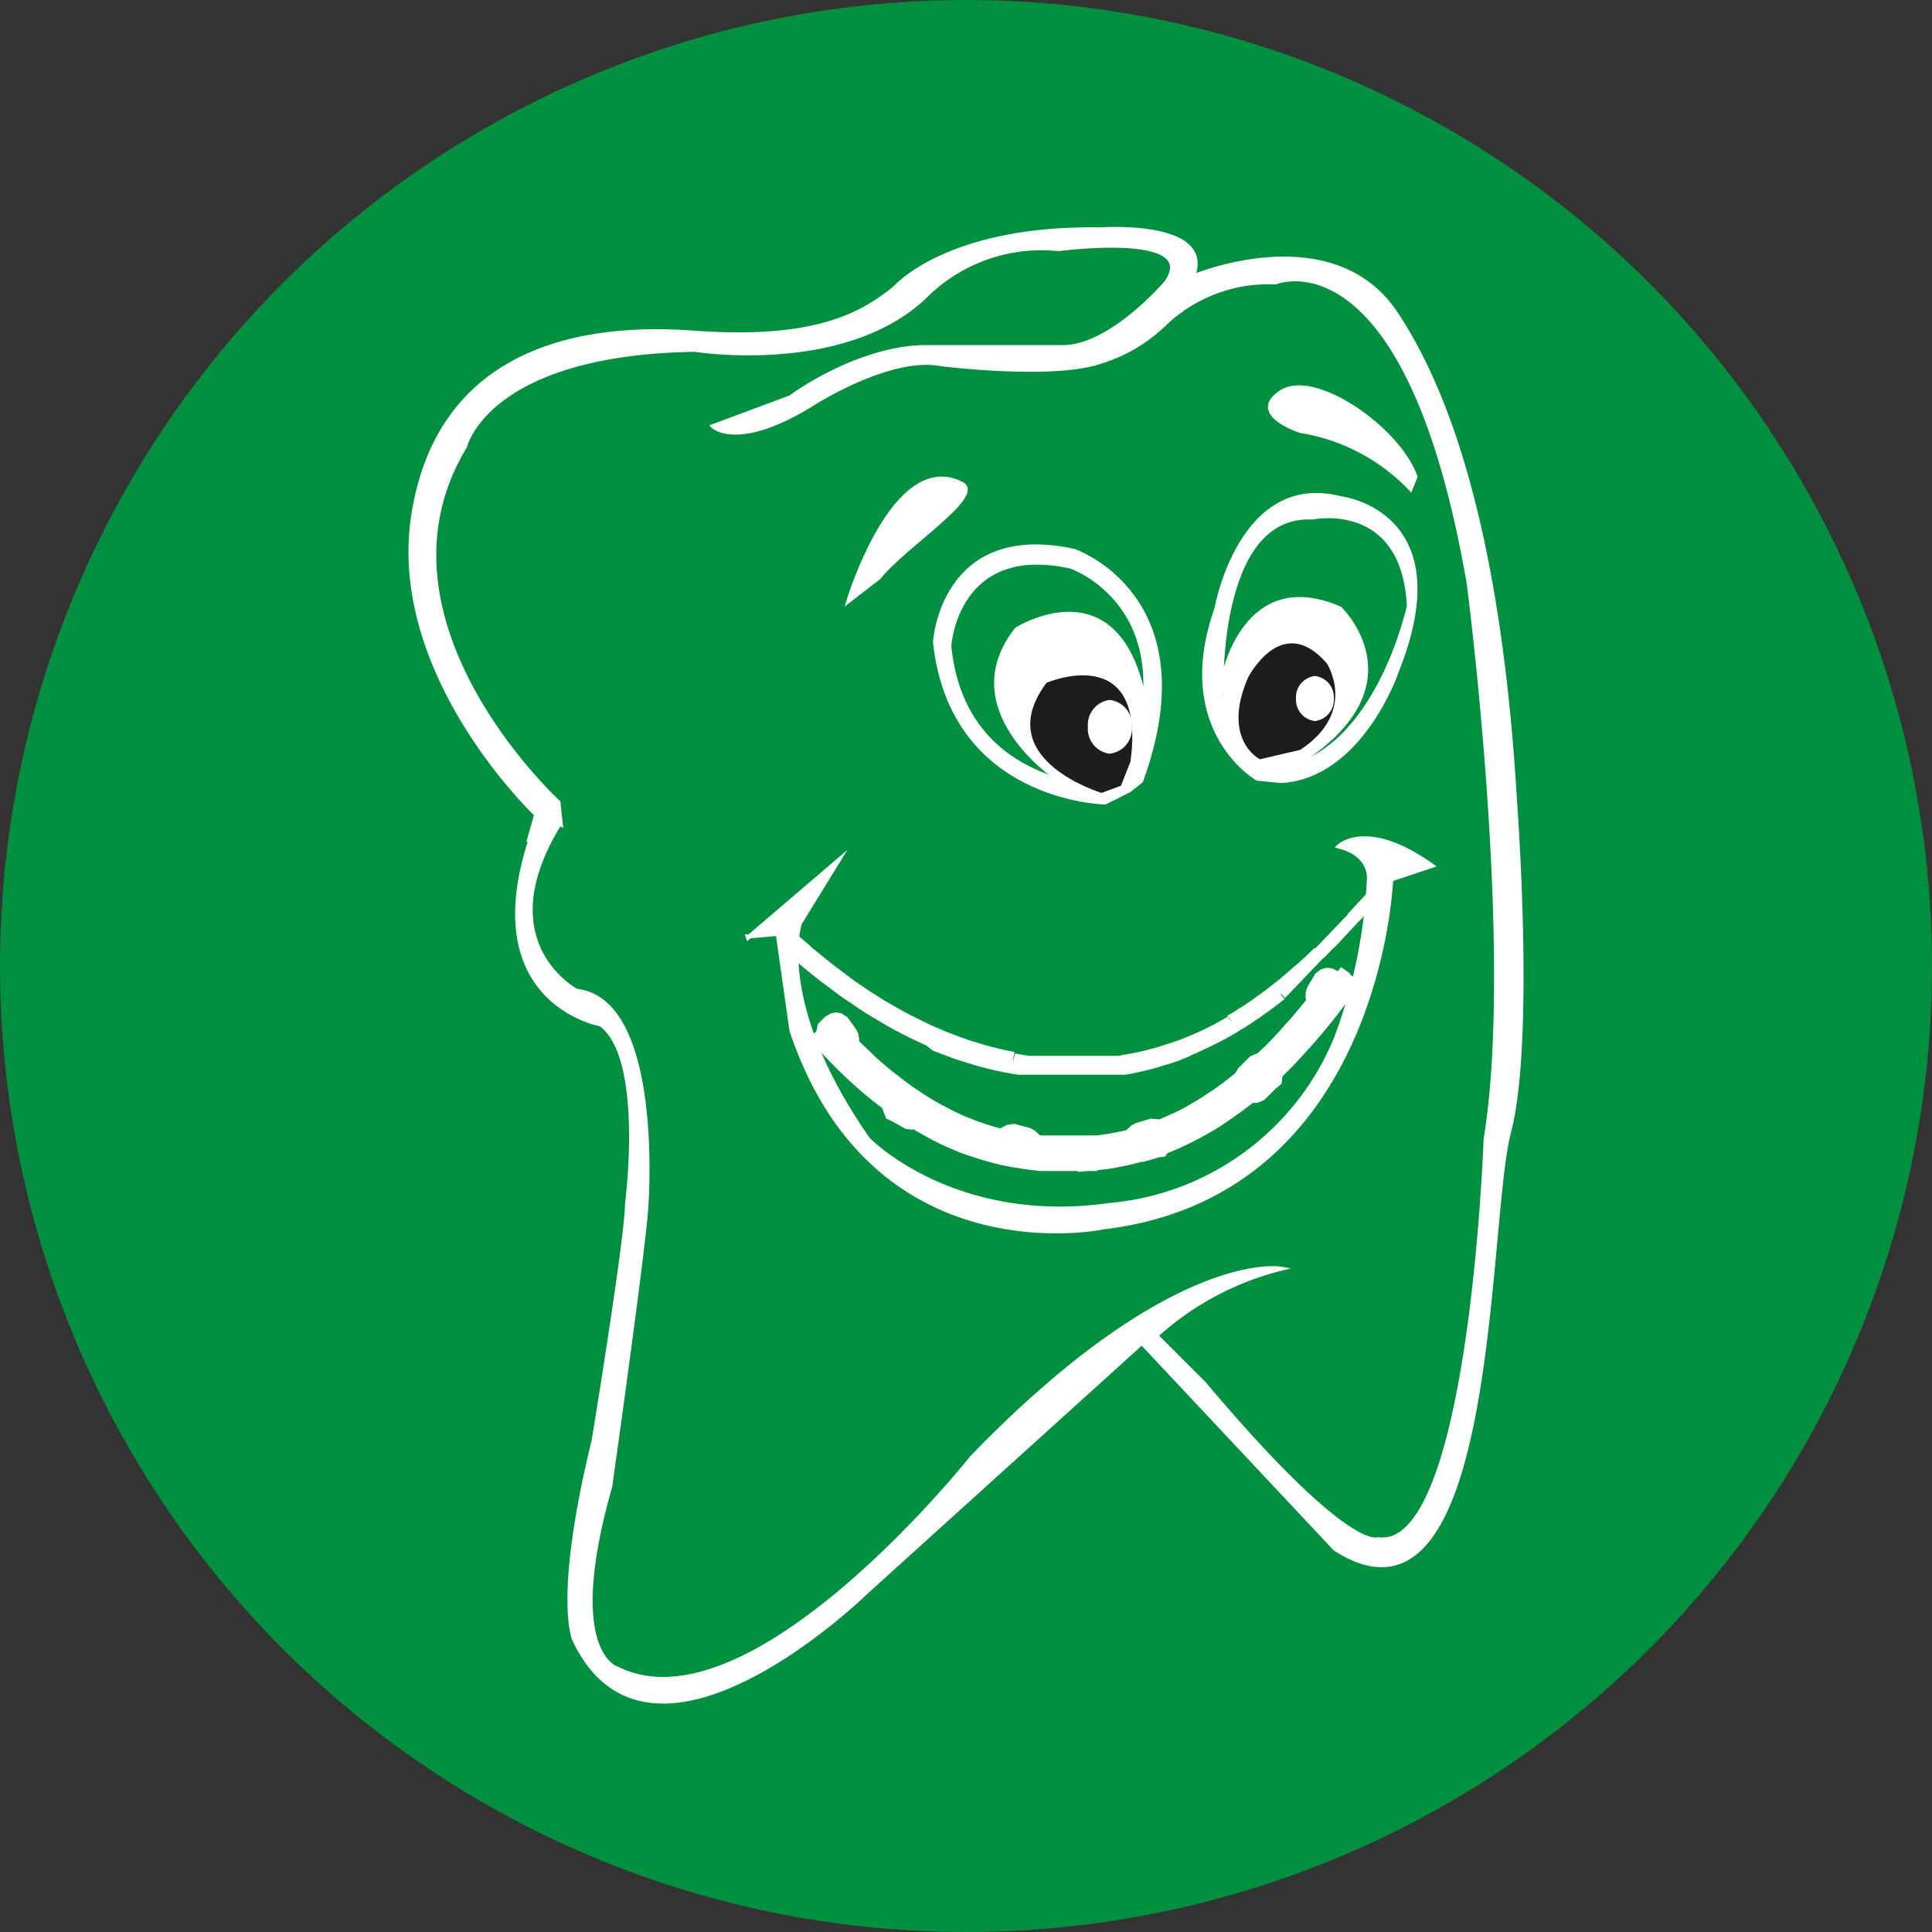 <svg id="Camada_2" data-name="Camada 2" xmlns="http://www.w3.org/2000/svg" viewBox="0 0 100 100"><rect x="0" y="0" width="100" height="100" fill="#333333" stroke="none"/><defs><style>.cls-1{fill:#009040;}.cls-2,.cls-6,.cls-7{fill:#fff;}.cls-2,.cls-4,.cls-5{fill-rule:evenodd;}.cls-3{fill:none;stroke-width:0.22px;}.cls-3,.cls-7{stroke:#fff;stroke-miterlimit:22.93;}.cls-4{fill:#1d1d1b;}.cls-5{fill:#a9c40b;}</style></defs><title>favicon</title><circle class="cls-1" cx="50" cy="50" r="50"/><path class="cls-2" d="M-890.9,312.55l-.12-1.12S-901.31,302-895.85,293c0,0,1.11-4.83,11.89-5,0,0,7.68,1.24,11.89-2.73a8.52,8.52,0,0,1,6.94-2.48s7.44-1,5.58,1.73c0,0-2.73,3.22-5.21,3.35h-7.18c-3.6,0-7.07,2.6-7.07,2.6l-4,1.49s1.24,1.24,5.08-1.12c0,0,4-2.6,6.69-2.1,0,0,5.83.74,8.31-.13a8.2,8.2,0,0,0,3.34-2,7.8,7.8,0,0,1,5.7-2.1s6.82-2.85,10,15.61c0,0,2.48,19,.87,28.75,0,0-.74,21.44-5.58,20.7,0,0-1.48.87-9-8.06l-2.48-2.48a15.05,15.05,0,0,1,6.45-3.46s-5.58-1-16,9.79c0,0-11.4,14.37-18.34,10.91,0,0-2.85-.75-.37-9.43,0,0,1.73-12.27,1.86-14.37,0,0,.87-10.78-3.6-11.28,0,0-4.71-2.48-.87-8.67Zm-1.61.74.35-1.23s-7.73-7.3-6.34-15.64,8.51-9.73,14.42-9.3,8.52-.69,10.51-2.34c0,0,2.7-3.13,10.6-3,0,0,5.91-.43,4.79,2.44,0,0,7.21-3.05,10.51,1.91s5.47,13.29,6.17,25.37c0,0,.92,12.29-.32,17s-.62,27-9,21.56l-10-10.66-14.25,12.89s-11.15,10.91-15.12,2.48c0,0-1-2.11,1-10.29,0,0,1.73-10.53,1.73-12.27,0,0,1-7.55-1.36-9.29,0,0-6.45-1.12-3.6-9.67Z" transform="translate(919.92 -269.9)"/><path class="cls-3" d="M-890.9,312.55l-.12-1.12S-901.31,302-895.85,293c0,0,1.11-4.83,11.89-5,0,0,7.68,1.24,11.89-2.73a8.52,8.52,0,0,1,6.94-2.48s7.44-1,5.58,1.73c0,0-2.73,3.22-5.21,3.35h-7.18c-3.6,0-7.07,2.6-7.07,2.6l-4,1.49s1.24,1.24,5.08-1.12c0,0,4-2.6,6.69-2.1,0,0,5.83.74,8.31-.13a8.2,8.2,0,0,0,3.34-2,7.8,7.8,0,0,1,5.7-2.1s6.82-2.85,10,15.61c0,0,2.48,19,.87,28.75,0,0-.74,21.44-5.58,20.7,0,0-1.48.87-9-8.06l-2.48-2.48a15.05,15.05,0,0,1,6.45-3.46s-5.58-1-16,9.79c0,0-11.4,14.37-18.34,10.91,0,0-2.85-.75-.37-9.43,0,0,1.73-12.27,1.86-14.37,0,0,.87-10.78-3.6-11.28,0,0-4.71-2.48-.87-8.67Zm-1.61.74.35-1.23s-7.73-7.3-6.34-15.64,8.51-9.73,14.42-9.3,8.52-.69,10.51-2.34c0,0,2.7-3.13,10.6-3,0,0,5.91-.43,4.79,2.44,0,0,7.21-3.05,10.51,1.91s5.47,13.29,6.17,25.37c0,0,.92,12.29-.32,17s-.62,27-9,21.56l-10-10.66-14.25,12.89s-11.15,10.91-15.12,2.48c0,0-1-2.11,1-10.29,0,0,1.73-10.53,1.73-12.27,0,0,1-7.55-1.36-9.29,0,0-6.45-1.12-3.6-9.67Z" transform="translate(919.92 -269.9)"/><path class="cls-2" d="M-874.42,299.78-876,301s2.36-7.81,5.83-6.07C-868.9,295.5-873.18,298.18-874.42,299.78Z" transform="translate(919.92 -269.9)"/><path class="cls-3" d="M-874.42,299.78-876,301s2.36-7.81,5.83-6.07C-868.9,295.5-873.18,298.18-874.42,299.78Z" transform="translate(919.92 -269.9)"/><path class="cls-2" d="M-846.66,294.58l-.25.62a10.07,10.07,0,0,0-5.7-3s-2.72-.87-1-2S-847.53,292.1-846.66,294.58Z" transform="translate(919.92 -269.9)"/><path class="cls-3" d="M-846.66,294.58l-.25.62a10.07,10.07,0,0,0-5.7-3s-2.72-.87-1-2S-847.53,292.1-846.66,294.58Z" transform="translate(919.92 -269.9)"/><path class="cls-2" d="M-862,310.07l-1.09.55s-7-.11-7.7-7.28c0,0,.32-5.43,6.29-4.12,0,0,6.08,2.06,3,10.42l-.55.43Zm.52.74-1.24.62s-7.93-.12-8.8-8.3c0,0,.37-6.2,7.19-4.71,0,0,6.94,2.36,3.47,11.9l-.62.49Z" transform="translate(919.92 -269.9)"/><path class="cls-3" d="M-862,310.07l-1.09.55s-7-.11-7.7-7.28c0,0,.32-5.43,6.29-4.12,0,0,6.08,2.06,3,10.42l-.55.43Zm.52.74-1.24.62s-7.93-.12-8.8-8.3c0,0,.37-6.2,7.19-4.71,0,0,6.94,2.36,3.47,11.9l-.62.49Z" transform="translate(919.92 -269.9)"/><path class="cls-2" d="M-856.33,306.85l-.37-1s-.37-9.42,4.71-9.17c0,0,4.71-1,5,4.58,0,0-1.61,7.56-6.57,8.43,0,0-2.73-.37-2.73-2.85Zm2.73,3.47-1.24-.12s-4.34-2.48-2.11-8.8c0,0,1.24-7.06,6.45-5.7,0,0,6.19.74,2.85,9C-847.65,304.74-849.51,310.07-853.6,310.32Z" transform="translate(919.92 -269.9)"/><path class="cls-3" d="M-856.33,306.85l-.37-1s-.37-9.42,4.71-9.17c0,0,4.71-1,5,4.58,0,0-1.61,7.56-6.57,8.43,0,0-2.73-.37-2.73-2.85Zm2.73,3.47-1.24-.12s-4.34-2.48-2.11-8.8c0,0,1.24-7.06,6.45-5.7,0,0,6.19.74,2.85,9C-847.65,304.74-849.51,310.07-853.6,310.32Z" transform="translate(919.92 -269.9)"/><path class="cls-2" d="M-862.77,310.57l-2.6-.37s-5.33-3.6-2-7.81c0,0,5.45-3.47,6.81,3.84,0,0-.24,4.34-2.23,4.34" transform="translate(919.92 -269.9)"/><path class="cls-2" d="M-856.33,308l-.37-3.09s1.12-5.83,6.2-3.6c0,0,4.21,4-2,8.06,0,0-2.36,1.48-3.85-1.37" transform="translate(919.92 -269.9)"/><path class="cls-4" d="M-861.9,310.57l-1,.37s-5.82-1.74-2.85-5.7c0,0,5.21-2.24,4.34,4.09Z" transform="translate(919.92 -269.9)"/><path class="cls-4" d="M-852.61,308.71l-2.1.49s-2-1-.62-4.21c0,0,1.74-3.47,4.09-.75,0,0,1.61,2.48-1.36,4.46" transform="translate(919.92 -269.9)"/><path class="cls-2" d="M-851.86,305a1,1,0,0,1,.87,1.06,1,1,0,0,1-.87,1.05,1,1,0,0,1-.87-1.05A1,1,0,0,1-851.86,305Z" transform="translate(919.92 -269.9)"/><path class="cls-3" d="M-851.86,305a1,1,0,0,1,.87,1.06,1,1,0,0,1-.87,1.05,1,1,0,0,1-.87-1.05A1,1,0,0,1-851.86,305Z" transform="translate(919.92 -269.9)"/><path class="cls-2" d="M-862.5,306.24a1.19,1.19,0,0,1,1.06,1.28,1.19,1.19,0,0,1-1.06,1.28,1.19,1.19,0,0,1-1-1.28A1.19,1.19,0,0,1-862.5,306.24Z" transform="translate(919.92 -269.9)"/><path class="cls-3" d="M-862.5,306.24a1.19,1.19,0,0,1,1.06,1.28,1.19,1.19,0,0,1-1.06,1.28,1.19,1.19,0,0,1-1-1.28A1.19,1.19,0,0,1-862.5,306.24Z" transform="translate(919.92 -269.9)"/><path class="cls-2" d="M-881.2,318.43l4.68-4-2,3.25s-1.42,4.11,3.54,11.2c0,0,4.39,4.53,12.46,3.4a14,14,0,0,0,11.76-8.65,27.06,27.06,0,0,0,1.7-8.22s.15-1.27-1.56-1.7c0,0,1.42-1.42,4.82,1l-2.12.71s-.57,16.29-14.87,18c0,0-11.91,2.55-16.16-10.19l-.71-5-1.56.14Z" transform="translate(919.92 -269.9)"/><path class="cls-3" d="M-881.2,318.43l4.68-4-2,3.25s-1.42,4.11,3.54,11.2c0,0,4.39,4.53,12.46,3.4a14,14,0,0,0,11.76-8.65,27.06,27.06,0,0,0,1.7-8.22s.15-1.27-1.56-1.7c0,0,1.42-1.42,4.82,1l-2.12.71s-.57,16.29-14.87,18c0,0-11.91,2.55-16.16-10.19l-.71-5-1.56.14Z" transform="translate(919.92 -269.9)"/><path class="cls-5" d="M-849.86,317.4l1.45-1.56,0,0Zm-1.74,1.82.51-.5,1.23-1.32Zm-27.31-.8c3.31,3,7.09,5.45,11.56,6.28a16.11,16.11,0,0,0,11.2-1.94,25.86,25.86,0,0,0,4.55-3.54l-2,2.08a18.82,18.82,0,0,1-4.81,2.89,16.12,16.12,0,0,1-9,.9c-4.57-.8-8.45-3.31-11.85-6.32a.26.26,0,0,1,0-.36.26.26,0,0,1,.36,0Z" transform="translate(919.92 -269.9)"/><path class="cls-6" d="M-850.1,317.17h0l1.48-1.54.48.46-1.48,1.54Zm1.93-1.57.28.23-.25.26Zm0,.49-.45,0,0,0,.42-.52,0,0Zm-.51-.48.21-.22.24.19-.45,0Zm.45,0,0,.49-1.45,1.56-.49-.45,1.45-1.56.45,0Zm-3.17,3.88-.47-.47,1.74-1.82.48.46-1.74,1.82Zm1.27-2.3.48.46-1.23,1.33-.49-.45,1.24-1.33h0Zm-.75,1.79Zm-.49-.45.49.45h0l0,0,0,0h0l0,0v0l0,0,0,0,0,0h0l0,0,0,0h0l0,0v0l0,0,0,0,0,0,0,0h0v0h0l0,0v0h0l0,0h0l0,0,0,0h0l0,0h0l-.45-.48h0v0h0v0h0l0,0h0l0,0h0l0,0,0,0h0l0,0,0,0,0,0,0,0,0,0h0l0,0,0,0h0l0,0,0,0h0l0,0,0,0,0,0,0,0v0Zm-27.8.16h0Zm.45-.49-.45.49v0h0l-.47-.47,0,0,0,0,0,0,0,0h0l0,0h.1l0,0h.29l0,0h0l0,0h0l0,0,0,0h0l0,0,0,0v0Zm-.81,0,.46.48h0l-.47.46h0l0,0,0,0,0,0v0l0,0v-.1l0,0v0l0,0v-.24l0,0v0l0,0v0l0,0,0,0,0,0,0,0v-.09Zm0,.85h0Zm0,0,.47-.46,0,0,.33.28.32.28.32.27.32.26.33.27.33.26.34.25.34.25.34.25.34.24.35.23.35.24.35.23.36.22.36.21.36.21.36.2.37.2.37.18.38.18.38.18.38.16.38.16.39.15.39.14.4.14.4.12.4.12.41.1.41.1.42.09.42.08-.12.65-.43-.08-.44-.09-.42-.1-.42-.11-.42-.12-.41-.13-.42-.13-.4-.15-.41-.15-.4-.16L-872,324l-.39-.18-.39-.18-.38-.19-.38-.2-.37-.2-.37-.22-.37-.22-.37-.22-.36-.23-.35-.24-.36-.24-.35-.24-.34-.26-.35-.26-.34-.25-.34-.27-.33-.27-.33-.27-.33-.28-.33-.28-.32-.28,0,0Zm12,6.42.12-.65.27.05.28,0,.28,0,.28,0,.29,0,.28,0h.28l.29,0h1.4l.28,0h.28l.28,0,.27,0,.28,0,.28,0,.28,0,.27-.05.28-.06.27-.06.28-.06.27-.07.27-.07.27-.08.27-.09.27-.09.26-.09.27-.1.26-.11.25.62-.27.11-.27.11-.28.1-.28.09-.28.08-.28.09-.28.08-.29.07-.28.07-.29.06-.28.06-.29.05-.29,0-.29,0-.29,0-.29,0-.29,0-.29,0h-.29l-.29,0h-.87l-.3,0h-.29l-.29,0-.29,0-.29,0-.29,0-.29,0-.29,0-.28-.05Zm9.19-.92-.25-.62.16-.07.16-.06.16-.07.16-.08.15-.07.16-.07.15-.08.16-.08.15-.08.15-.08.16-.08.15-.08.16-.09.15-.08.14-.09.15-.08.15-.1.15-.09.15-.09.14-.09.15-.1.14-.09.14-.1.14-.1.14-.1.15-.1.13-.11.14-.1.13-.11.14-.1.13-.11.14-.11.43.52-.14.11-.14.11-.14.11-.15.11-.14.1-.14.11-.15.1-.15.11-.14.1-.15.1-.15.1-.15.1-.15.1-.15.1-.16.09-.15.09-.15.1-.16.09-.15.09-.16.09-.16.08-.16.09-.16.08-.16.08-.16.08-.16.08-.16.07-.16.08-.16.07-.16.08-.17.07-.16.07Zm4.93-3v0h0l0,0Zm0,0-.45-.49,2-2.08.48.46-2,2.09,0,0Zm2-2.11-.48-.47.47.47-.13.13-.14.12-.13.12-.14.13-.14.12-.13.12-.14.13-.13.12-.14.12-.13.11-.15.12-.14.12-.14.12-.14.11-.14.12-.15.11-.14.11-.14.11-.15.11-.15.11-.14.12-.15.11-.15.1-.15.11-.15.1-.15.11-.15.1-.16.1-.15.1-.16.1-.15.1-.16.09-.34-.58.15-.09.16-.09.14-.09.15-.1.15-.09.15-.1.15-.1.15-.1.14-.1.15-.11.14-.1.15-.11.14-.1.14-.11.14-.11.14-.11.14-.11.14-.11.14-.11.13-.12.14-.11.13-.12.14-.12.13-.11.14-.12.14-.12.13-.12.13-.12.13-.12.13-.13.13-.12.13-.12.47.47Zm-5,3,.34.57-.33.19-.32.18-.34.17-.33.17-.34.15-.34.15-.34.14-.35.13-.35.12-.35.12-.35.11-.36.09-.36.1-.36.08-.35.07-.37.07-.36.05-.37.05-.36.05-.36,0-.37,0-.37,0h-1.12l-.37,0-.37,0-.37,0-.37,0-.37-.05-.37,0-.37-.06.12-.66.36.06.36.06.35,0,.36,0,.36,0,.36,0,.36,0h1.06l.35,0,.36,0,.35,0,.35,0,.35,0,.35-.06.34-.06.35-.07.34-.08.34-.09.34-.09.34-.11.34-.11.33-.11.34-.13.32-.13.33-.14.33-.15.32-.16.32-.16.31-.18.32-.18Zm-11,1.91-.12.65-.42-.09-.42-.09-.42-.1-.42-.12-.4-.12-.41-.13-.4-.13-.4-.15-.39-.16-.39-.16-.38-.17-.38-.18-.38-.18-.38-.2-.37-.19-.36-.21-.37-.21-.35-.21-.36-.22-.35-.23-.35-.24-.35-.24-.34-.24-.34-.25-.33-.25-.33-.26-.33-.26-.33-.27-.32-.27-.32-.27-.32-.28-.31-.28.44-.49.31.27.32.27.31.28.32.26.32.26.32.26.33.25.33.25.33.25.33.24.34.23.34.23.35.22.34.22.36.21.35.2.36.2.35.19.37.18.36.18.37.18.38.16.37.16.39.15.38.14.39.14.39.12.39.12.4.11.4.1.4.09.41.08Z" transform="translate(919.92 -269.9)"/><path class="cls-7" d="M-850.8,320.36l.64.52-.33.43-.32.43-.33.43-.33.42-.34.41-.35.41-.35.4-.36.39-.36.39-.37.38-.38.37-.38.36-.39.35-.39.34-.4.32-.42.32-.42.3-.42.29-.43.28-.45.26-.45.25-.46.23-.46.22-.47.2-.48.19-.5.17-.5.14-.5.13-.52.11-.53.1-.53.06-.55.05,0-.84.52,0,.5-.07.5-.09.49-.1.48-.13.47-.14.46-.15.46-.18.45-.19.44-.2.44-.22.42-.24.42-.25.41-.27.41-.27.4-.29.4-.31.39-.31.38-.33.37-.33.37-.35.37-.35.36-.37.35-.37.34-.39.35-.38.34-.41.33-.4.33-.41.32-.41.32-.42.31-.43Zm-12.89,8.81.05.84-.5,0h-1.45l-.47,0-.47-.05-.46-.07-.46-.07-.46-.09-.45-.11-.44-.12-.45-.14-.43-.14-.44-.16-.42-.18-.43-.19-.42-.21-.42-.23-.41-.23-.41-.25-.41-.26-.41-.28-.4-.29-.4-.31-.4-.32-.4-.33-.39-.35-.39-.36-.39-.38-.39-.39-.38-.4-.38-.41.58-.58.37.41.37.38.38.38.38.36.37.36.38.33.38.32.39.31.38.29.38.28.39.27.39.25.39.24.39.22.4.21.4.2.4.19.41.16.4.16.42.14.42.13.41.11.43.1.43.08.44.08.44.05.44.05.45,0,.46,0h.92l.47,0Z" transform="translate(919.92 -269.9)"/><polygon class="cls-2" points="68.08 50.39 67.68 51.07 67.59 51.33 67.57 51.64 67.67 51.95 67.88 52.24 68.01 52.36 68.33 52.51 68.63 52.55 68.92 52.45 69.2 52.24 69.6 51.57 69.81 51.3 69.76 50.92 69.67 50.62 69.4 50.39 69.27 50.28 68.95 50.12 68.65 50.09 68.36 50.18 68.08 50.39"/><polygon class="cls-2" points="68.48 50.38 68.39 50.52 68.34 50.59 68.41 50.64 69.21 51.3 69.33 51.28 69.39 51.33 69.49 51.19 69.46 51.07 69.39 51.02 68.59 50.35 68.52 50.3 68.48 50.38"/><polygon class="cls-2" points="68.1 51.08 68.01 51.22 68.04 51.34 68.88 51.93 68.95 51.98 69.07 51.95 69.11 51.89 69.08 51.76 69.01 51.72 68.22 51.05 68.14 51.01 68.1 51.08"/><polygon class="cls-2" points="43.86 52.65 44.31 53.27 44.43 53.52 44.48 53.82 44.41 54.13 44.22 54.44 44.1 54.56 43.81 54.74 43.51 54.8 43.22 54.74 42.93 54.55 42.48 53.94 42.25 53.68 42.27 53.32 42.33 53.01 42.58 52.76 42.69 52.64 42.99 52.46 43.28 52.4 43.57 52.46 43.86 52.65"/><polygon class="cls-2" points="43.31 52.72 43.43 52.83 43.48 52.89 43.43 52.94 42.85 53.71 42.73 53.71 42.69 53.77 42.58 53.66 42.58 53.55 42.62 53.48 43.2 52.73 43.26 52.66 43.31 52.72"/><polygon class="cls-2" points="43.89 53.4 43.99 53.52 43.99 53.63 43.31 54.3 43.25 54.35 43.14 54.35 43.09 54.29 43.09 54.18 43.16 54.13 43.78 53.4 43.83 53.34 43.89 53.4"/><polygon class="cls-2" points="46.86 56.05 47.54 56.45 47.75 56.64 47.93 56.92 48.01 57.27 47.98 57.66 47.92 57.85 47.74 58.18 47.5 58.39 47.21 58.47 46.87 58.43 46.18 58.04 45.87 57.9 45.72 57.53 45.63 57.19 45.75 56.82 45.8 56.64 45.99 56.3 46.22 56.09 46.51 56.02 46.86 56.05"/><polygon class="cls-2" points="46.6 56.39 46.74 56.47 46.82 56.5 46.78 56.58 46.44 57.53 46.34 57.57 46.3 57.64 46.16 57.57 46.12 57.46 46.15 57.38 46.5 56.43 46.53 56.36 46.6 56.39"/><polygon class="cls-2" points="47.43 56.77 47.57 56.84 47.61 56.95 47.2 57.87 47.16 57.94 47.05 57.98 46.98 57.95 46.94 57.84 46.98 57.75 47.32 56.8 47.36 56.73 47.43 56.77"/><polygon class="cls-2" points="52.51 58.17 53.32 58.39 53.58 58.53 53.82 58.76 53.97 59.08 54.01 59.48 53.98 59.67 53.84 60.04 53.62 60.3 53.32 60.45 52.95 60.49 52.14 60.28 51.77 60.23 51.54 59.9 51.39 59.58 51.45 59.2 51.47 59.01 51.61 58.63 51.83 58.37 52.13 58.22 52.51 58.17"/><polygon class="cls-2" points="52.19 58.58 52.37 58.61 52.45 58.62 52.44 58.71 52.38 59.82 52.28 59.9 52.27 59.99 52.1 59.96 52.03 59.86 52.04 59.77 52.09 58.66 52.11 58.57 52.19 58.58"/><polygon class="cls-2" points="53.17 58.76 53.35 58.78 53.42 58.89 53.28 59.98 53.27 60.07 53.17 60.15 53.08 60.14 53.01 60.04 53.02 59.94 53.08 58.84 53.09 58.75 53.17 58.76"/><polygon class="cls-2" points="59.56 57.9 58.79 58.13 58.55 58.26 58.31 58.49 58.18 58.8 58.15 59.18 58.17 59.37 58.31 59.72 58.53 59.96 58.82 60.1 59.18 60.14 59.95 59.91 60.31 59.86 60.53 59.54 60.66 59.23 60.6 58.86 60.58 58.67 60.44 58.32 60.22 58.08 59.93 57.93 59.56 57.9"/><polygon class="cls-2" points="59.77 58.29 59.62 58.33 59.54 58.36 59.56 58.44 59.76 59.45 59.86 59.51 59.88 59.59 60.04 59.54 60.09 59.44 60.07 59.36 59.87 58.35 59.85 58.27 59.77 58.29"/><polygon class="cls-2" points="59.04 58.48 58.89 58.52 58.83 58.62 59.05 59.62 59.07 59.7 59.16 59.77 59.24 59.75 59.3 59.65 59.28 59.57 59.14 58.55 59.12 58.46 59.04 58.48"/><polygon class="cls-2" points="64.7 54.68 64.11 55.27 63.95 55.52 63.84 55.85 63.87 56.2 64.03 56.56 64.14 56.72 64.44 56.98 64.77 57.09 65.1 57.08 65.44 56.93 66.04 56.34 66.33 56.1 66.38 55.7 66.35 55.35 66.12 55.04 66.01 54.88 65.7 54.63 65.38 54.51 65.05 54.53 64.7 54.68"/><polygon class="cls-2" points="65.2 55 65.06 55.1 64.98 55.15 65.03 55.23 65.55 56.19 65.67 56.21 65.72 56.29 65.86 56.19 65.88 56.06 65.83 55.99 65.31 55.03 65.27 54.95 65.2 55"/><polygon class="cls-2" points="64.52 55.41 64.37 55.5 64.35 55.62 64.88 56.56 64.93 56.64 65.05 56.67 65.12 56.63 65.15 56.5 65.11 56.42 64.64 55.44 64.59 55.36 64.52 55.41"/></svg>